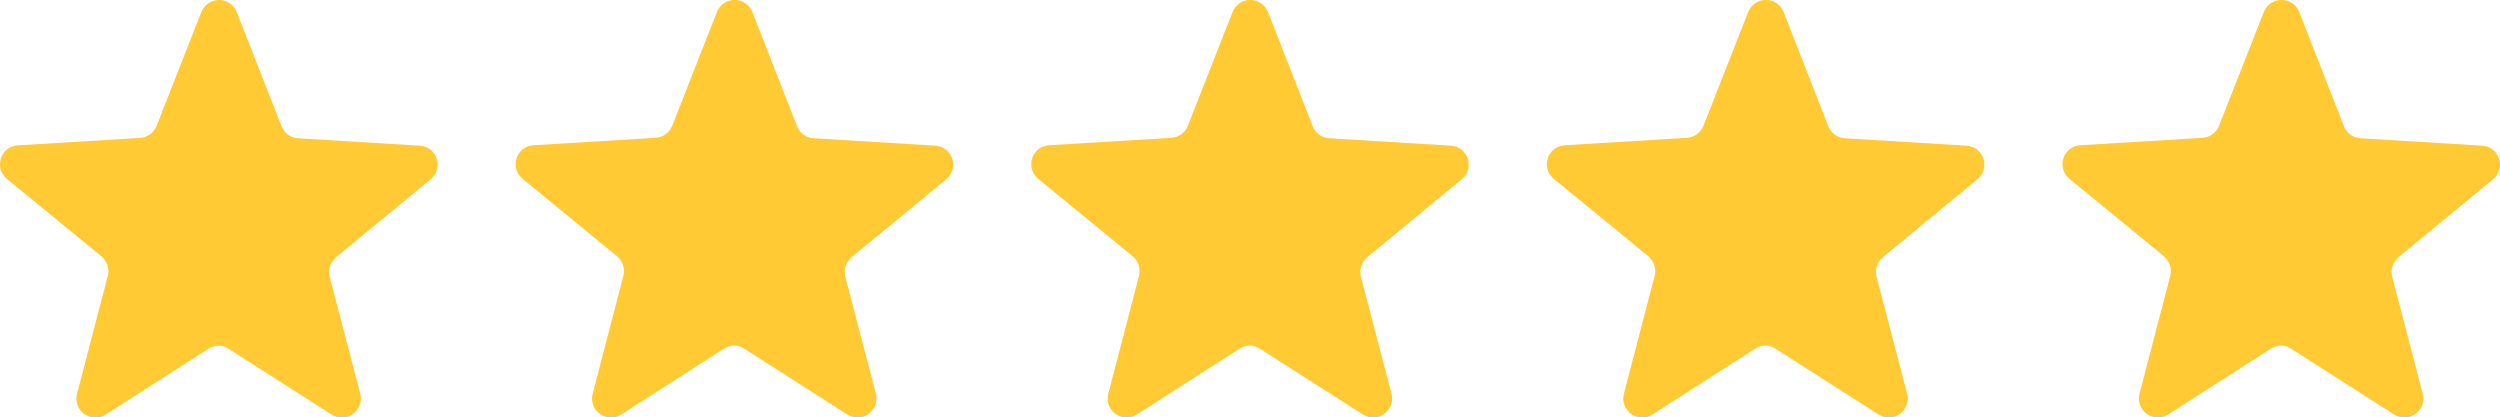 <?xml version="1.0" encoding="UTF-8"?><svg id="Layer_2" xmlns="http://www.w3.org/2000/svg" viewBox="0 0 232.73 38.86" alt="Sterne Bewertung 5 von 5 Sternen"><defs><style>.cls-1{fill:#ffca34;}</style></defs><g id="Layer_1-2"><g><path class="cls-1" d="M223.29,23.93l8.79-7.24c1.24-1.03,.6-3.04-1.03-3.13l-11.31-.69c-.69-.04-1.29-.47-1.54-1.12l-4.16-10.63c-.6-1.5-2.7-1.5-3.3,0l-4.16,10.59c-.26,.64-.86,1.07-1.54,1.12l-11.36,.69c-1.63,.09-2.27,2.1-1.03,3.13l8.79,7.2c.51,.43,.77,1.16,.6,1.8l-2.87,11.01c-.39,1.54,1.29,2.79,2.66,1.93l9.56-6.13c.6-.39,1.33-.39,1.89,0l9.6,6.13c1.37,.86,3.04-.39,2.66-1.93l-2.87-10.97c-.13-.64,.09-1.33,.64-1.76h0Z"/><path class="cls-1" d="M175.29,23.93l8.79-7.24c1.24-1.03,.6-3.04-1.03-3.13l-11.31-.69c-.69-.04-1.29-.47-1.54-1.12l-4.16-10.63c-.6-1.5-2.7-1.5-3.3,0l-4.16,10.59c-.26,.64-.86,1.07-1.54,1.12l-11.36,.69c-1.63,.09-2.27,2.1-1.03,3.13l8.79,7.2c.51,.43,.77,1.16,.6,1.8l-2.87,11.01c-.39,1.54,1.29,2.79,2.66,1.93l9.56-6.13c.6-.39,1.33-.39,1.89,0l9.6,6.13c1.37,.86,3.04-.39,2.66-1.93l-2.87-10.97c-.13-.64,.09-1.33,.64-1.76h0Z"/><path class="cls-1" d="M127.29,23.93l8.79-7.24c1.24-1.03,.6-3.04-1.03-3.13l-11.31-.69c-.69-.04-1.29-.47-1.54-1.12l-4.16-10.63c-.6-1.5-2.7-1.5-3.3,0l-4.16,10.59c-.26,.64-.86,1.07-1.54,1.12l-11.36,.69c-1.63,.09-2.27,2.1-1.03,3.13l8.79,7.2c.51,.43,.77,1.16,.6,1.8l-2.87,11.01c-.39,1.54,1.29,2.79,2.66,1.93l9.56-6.13c.6-.39,1.33-.39,1.89,0l9.6,6.13c1.37,.86,3.04-.39,2.66-1.93l-2.87-10.97c-.13-.64,.09-1.33,.64-1.76h0Z"/><path class="cls-1" d="M79.29,23.93l8.79-7.24c1.24-1.03,.6-3.04-1.03-3.13l-11.31-.69c-.69-.04-1.29-.47-1.54-1.12l-4.16-10.63c-.6-1.5-2.7-1.5-3.3,0l-4.16,10.59c-.26,.64-.86,1.07-1.54,1.12l-11.36,.69c-1.63,.09-2.27,2.1-1.03,3.13l8.79,7.2c.51,.43,.77,1.16,.6,1.8l-2.87,11.01c-.39,1.54,1.29,2.79,2.66,1.93l9.56-6.13c.6-.39,1.33-.39,1.89,0l9.6,6.13c1.37,.86,3.04-.39,2.66-1.93l-2.87-10.97c-.13-.64,.09-1.33,.64-1.76h0Z"/><path class="cls-1" d="M31.3,23.93l8.79-7.24c1.24-1.03,.6-3.04-1.03-3.13l-11.31-.69c-.69-.04-1.29-.47-1.54-1.12L22.04,1.13c-.6-1.5-2.7-1.5-3.3,0l-4.16,10.59c-.26,.64-.86,1.07-1.54,1.12l-11.36,.69c-1.63,.09-2.27,2.1-1.03,3.13l8.79,7.2c.51,.43,.77,1.16,.6,1.8l-2.87,11.01c-.39,1.54,1.29,2.79,2.66,1.93l9.56-6.13c.6-.39,1.33-.39,1.89,0l9.6,6.13c1.37,.86,3.04-.39,2.66-1.93l-2.87-10.97c-.13-.64,.09-1.33,.64-1.76h0Z"/></g></g></svg>

